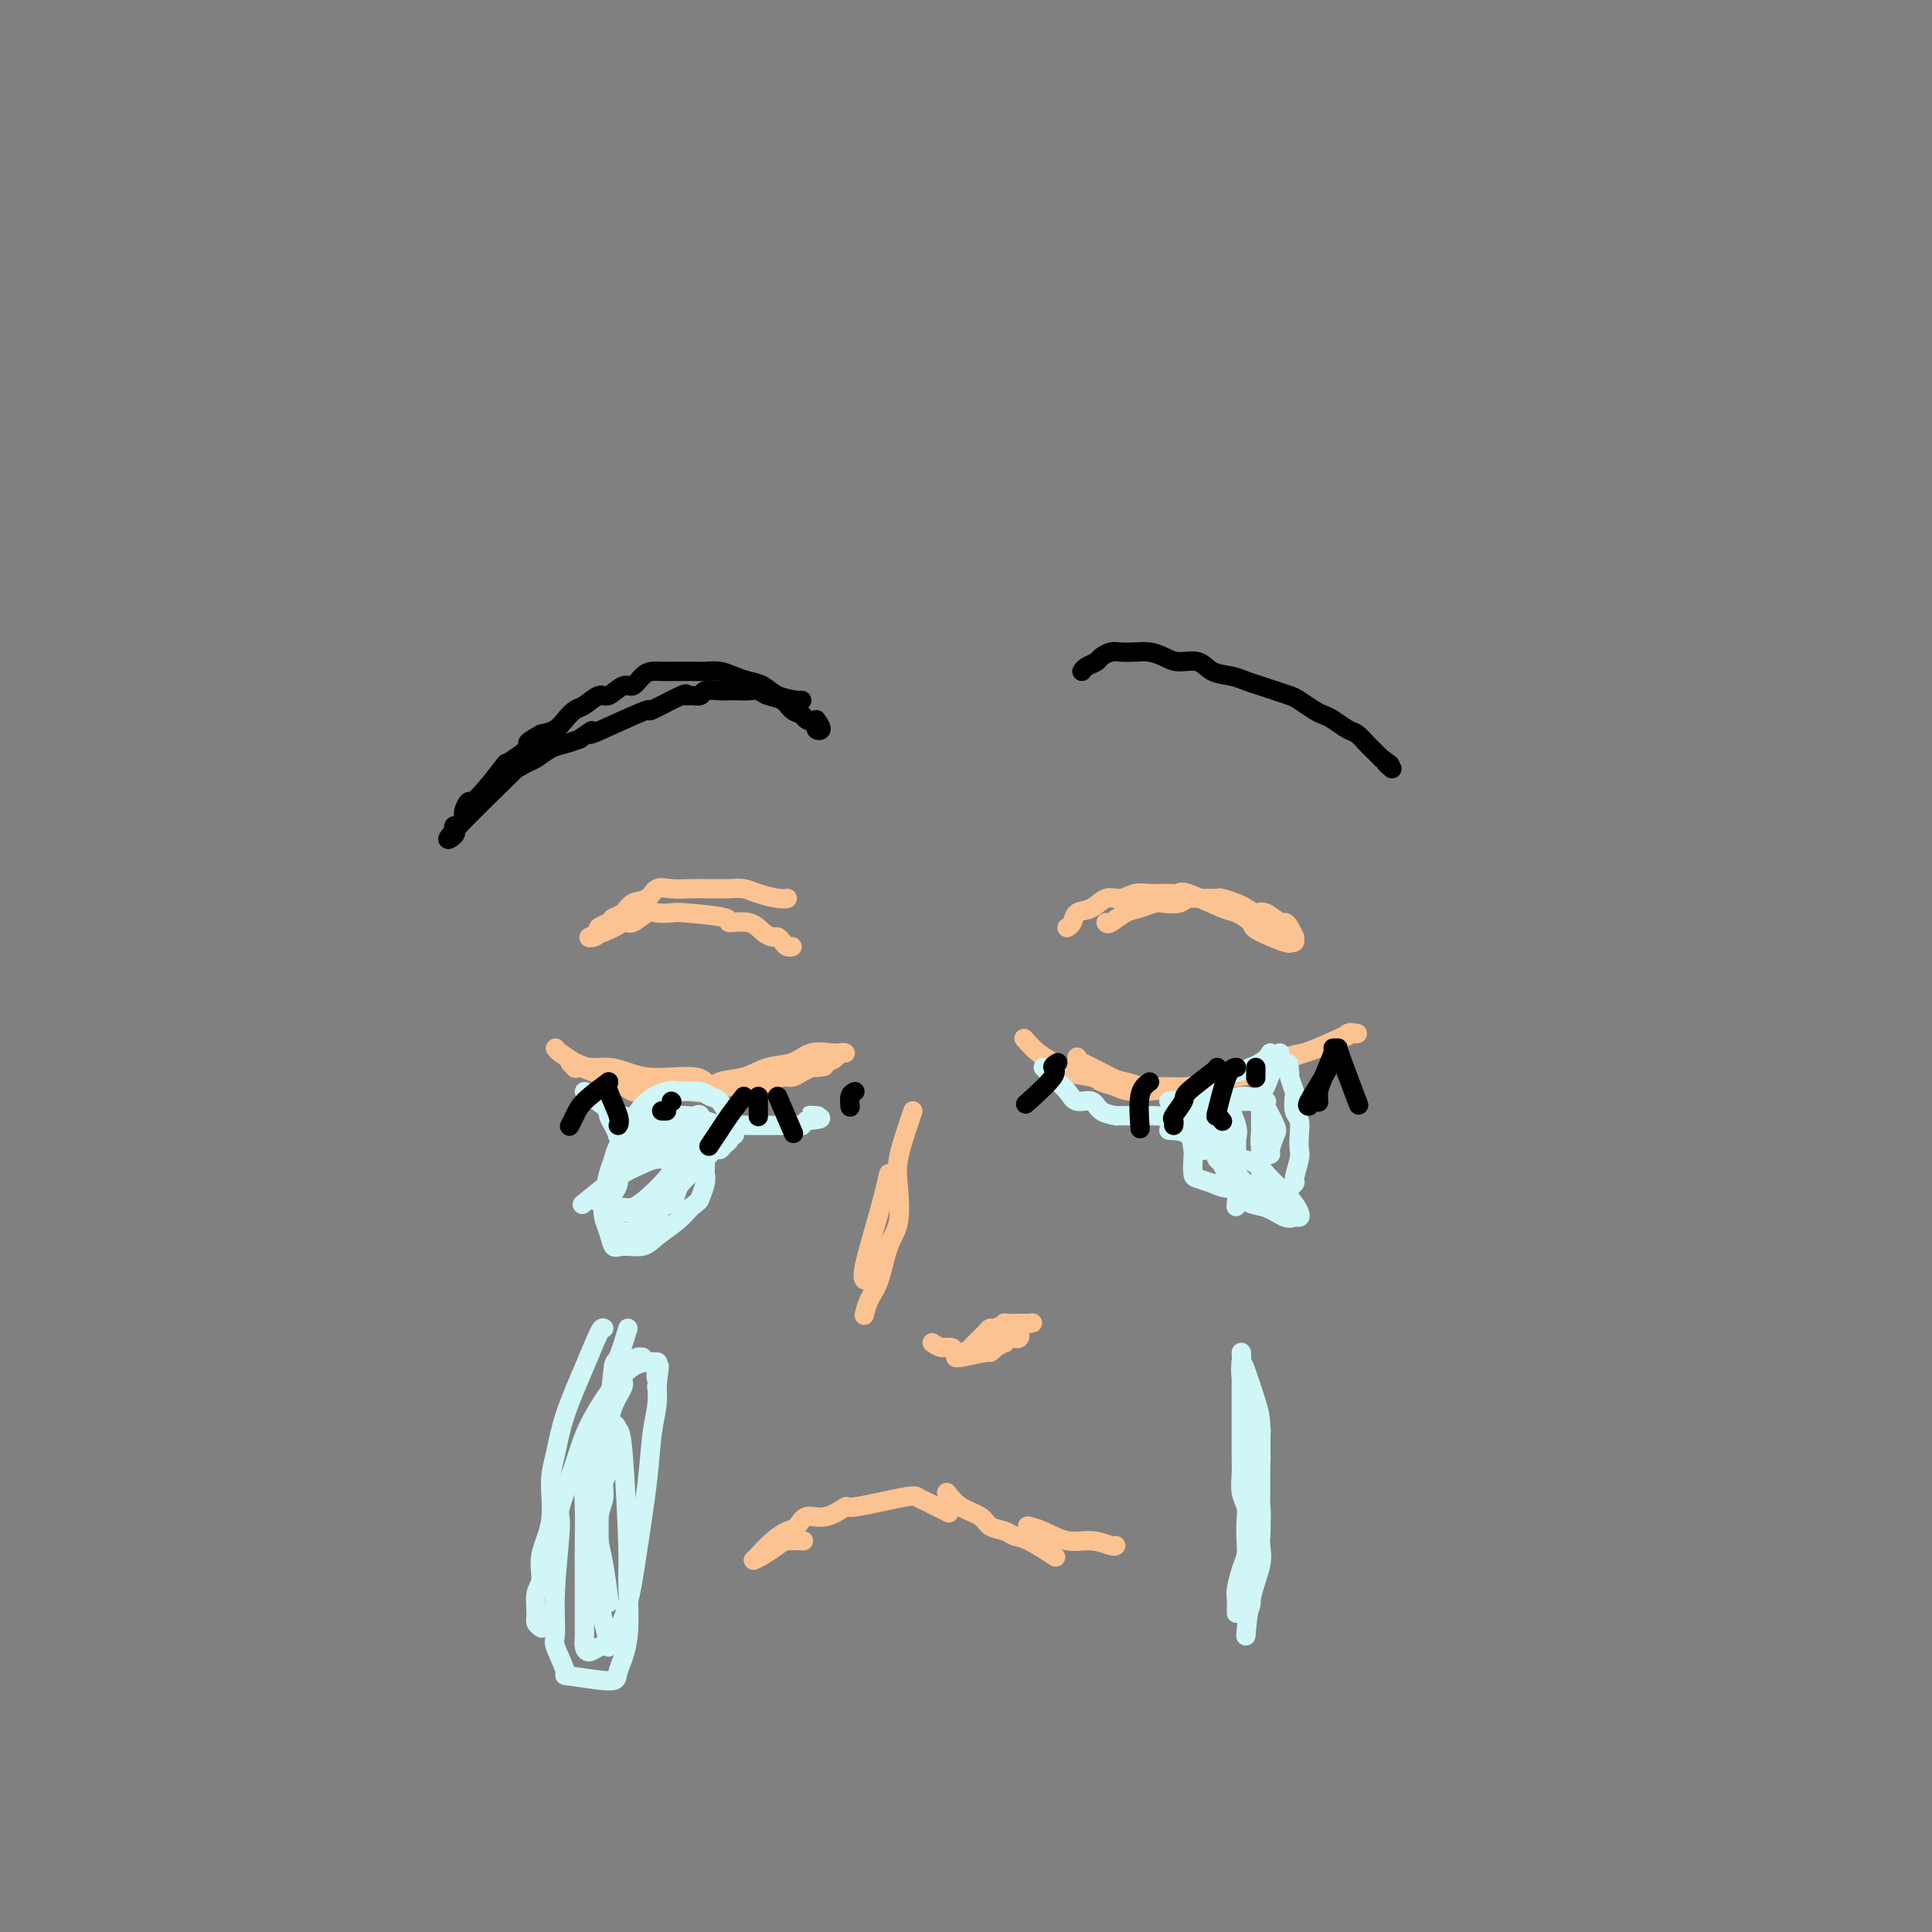<svg viewBox='0 0 400 400' version='1.1' xmlns='http://www.w3.org/2000/svg' xmlns:xlink='http://www.w3.org/1999/xlink'><rect x="0" y="0" width="400" height="400" fill="#808080" stroke="none"/><g fill='none' stroke='rgb(252,195,146)' stroke-width='4' stroke-linecap='round' stroke-linejoin='round'><path d='M212,215c0.982,1.096 1.963,2.192 3,3c1.037,0.808 2.129,1.329 3,2c0.871,0.671 1.521,1.491 3,2c1.479,0.509 3.788,0.706 5,1c1.212,0.294 1.329,0.683 2,1c0.671,0.317 1.897,0.562 3,1c1.103,0.438 2.084,1.071 5,1c2.916,-0.071 7.768,-0.844 10,-1c2.232,-0.156 1.846,0.305 3,0c1.154,-0.305 3.849,-1.377 6,-2c2.151,-0.623 3.758,-0.797 5,-1c1.242,-0.203 2.118,-0.436 3,-1c0.882,-0.564 1.769,-1.460 3,-2c1.231,-0.540 2.805,-0.723 4,-1c1.195,-0.277 2.010,-0.649 3,-1c0.990,-0.351 2.155,-0.683 3,-1c0.845,-0.317 1.371,-0.621 2,-1c0.629,-0.379 1.362,-0.833 2,-1c0.638,-0.167 1.182,-0.048 1,0c-0.182,0.048 -1.091,0.024 -2,0'/><path d='M279,214c2.268,-0.881 -1.561,0.916 -4,2c-2.439,1.084 -3.488,1.456 -5,2c-1.512,0.544 -3.488,1.260 -5,2c-1.512,0.740 -2.561,1.504 -4,2c-1.439,0.496 -3.269,0.722 -5,1c-1.731,0.278 -3.363,0.607 -5,1c-1.637,0.393 -3.277,0.851 -5,1c-1.723,0.149 -3.527,-0.010 -5,0c-1.473,0.010 -2.615,0.190 -4,0c-1.385,-0.190 -3.012,-0.748 -4,-1c-0.988,-0.252 -1.337,-0.197 -3,-1c-1.663,-0.803 -4.642,-2.463 -6,-3c-1.358,-0.537 -1.096,0.048 -1,0c0.096,-0.048 0.028,-0.728 0,-1c-0.028,-0.272 -0.014,-0.136 0,0'/><path d='M115,217c0.163,0.250 0.327,0.501 1,1c0.673,0.499 1.857,1.248 3,2c1.143,0.752 2.245,1.508 4,2c1.755,0.492 4.164,0.720 6,1c1.836,0.280 3.100,0.611 4,1c0.900,0.389 1.438,0.836 2,1c0.562,0.164 1.150,0.044 2,0c0.850,-0.044 1.964,-0.012 3,0c1.036,0.012 1.996,0.004 3,0c1.004,-0.004 2.053,-0.004 3,0c0.947,0.004 1.790,0.011 3,0c1.210,-0.011 2.785,-0.041 4,0c1.215,0.041 2.069,0.152 3,0c0.931,-0.152 1.940,-0.565 3,-1c1.060,-0.435 2.171,-0.890 3,-1c0.829,-0.110 1.377,0.124 2,0c0.623,-0.124 1.321,-0.607 2,-1c0.679,-0.393 1.340,-0.697 2,-1'/><path d='M168,221c4.930,-0.570 1.756,0.005 1,0c-0.756,-0.005 0.905,-0.590 2,-1c1.095,-0.410 1.624,-0.645 2,-1c0.376,-0.355 0.600,-0.829 1,-1c0.400,-0.171 0.975,-0.039 1,0c0.025,0.039 -0.502,-0.016 -1,0c-0.498,0.016 -0.967,0.102 -2,0c-1.033,-0.102 -2.629,-0.394 -4,0c-1.371,0.394 -2.516,1.472 -4,2c-1.484,0.528 -3.307,0.506 -5,1c-1.693,0.494 -3.258,1.505 -5,2c-1.742,0.495 -3.663,0.472 -5,1c-1.337,0.528 -2.090,1.605 -3,2c-0.910,0.395 -1.976,0.108 -3,0c-1.024,-0.108 -2.006,-0.036 -3,0c-0.994,0.036 -1.999,0.035 -3,0c-1.001,-0.035 -1.997,-0.103 -3,0c-1.003,0.103 -2.012,0.379 -3,0c-0.988,-0.379 -1.956,-1.411 -3,-2c-1.044,-0.589 -2.166,-0.736 -3,-1c-0.834,-0.264 -1.381,-0.647 -2,-1c-0.619,-0.353 -1.309,-0.677 -2,-1'/><path d='M121,221c-2.018,-0.789 -2.063,-0.260 -2,0c0.063,0.260 0.235,0.251 0,0c-0.235,-0.251 -0.878,-0.744 -1,-1c-0.122,-0.256 0.276,-0.275 1,0c0.724,0.275 1.774,0.845 3,1c1.226,0.155 2.629,-0.103 4,0c1.371,0.103 2.711,0.567 4,1c1.289,0.433 2.528,0.834 4,1c1.472,0.166 3.178,0.096 5,0c1.822,-0.096 3.760,-0.218 5,0c1.240,0.218 1.783,0.777 2,1c0.217,0.223 0.109,0.112 0,0'/><path d='M229,191c0.152,0.204 0.305,0.408 1,0c0.695,-0.408 1.933,-1.429 3,-2c1.067,-0.571 1.962,-0.693 3,-1c1.038,-0.307 2.217,-0.800 3,-1c0.783,-0.200 1.168,-0.106 2,0c0.832,0.106 2.111,0.225 3,0c0.889,-0.225 1.388,-0.793 2,-1c0.612,-0.207 1.337,-0.052 2,0c0.663,0.052 1.266,0.003 2,0c0.734,-0.003 1.600,0.042 2,0c0.400,-0.042 0.332,-0.171 1,0c0.668,0.171 2.070,0.642 3,1c0.930,0.358 1.387,0.603 2,1c0.613,0.397 1.382,0.945 2,1c0.618,0.055 1.083,-0.384 2,0c0.917,0.384 2.284,1.590 3,2c0.716,0.410 0.781,0.022 1,0c0.219,-0.022 0.592,0.320 1,1c0.408,0.680 0.852,1.698 1,2c0.148,0.302 0.001,-0.111 0,0c-0.001,0.111 0.142,0.746 0,1c-0.142,0.254 -0.571,0.127 -1,0'/><path d='M267,195c1.040,1.029 -3.862,-0.898 -6,-2c-2.138,-1.102 -1.514,-1.377 -2,-2c-0.486,-0.623 -2.082,-1.593 -3,-2c-0.918,-0.407 -1.159,-0.252 -3,-1c-1.841,-0.748 -5.283,-2.398 -7,-3c-1.717,-0.602 -1.709,-0.157 -2,0c-0.291,0.157 -0.882,0.026 -2,0c-1.118,-0.026 -2.763,0.053 -4,0c-1.237,-0.053 -2.065,-0.236 -3,0c-0.935,0.236 -1.976,0.893 -3,1c-1.024,0.107 -2.029,-0.335 -3,0c-0.971,0.335 -1.906,1.449 -3,2c-1.094,0.551 -2.346,0.540 -3,1c-0.654,0.460 -0.712,1.391 -1,2c-0.288,0.609 -0.808,0.895 -1,1c-0.192,0.105 -0.055,0.030 0,0c0.055,-0.030 0.027,-0.015 0,0'/><path d='M163,186c-0.466,0.083 -0.932,0.166 -2,0c-1.068,-0.166 -2.739,-0.580 -4,-1c-1.261,-0.420 -2.112,-0.844 -3,-1c-0.888,-0.156 -1.813,-0.044 -3,0c-1.187,0.044 -2.634,0.019 -4,0c-1.366,-0.019 -2.649,-0.031 -4,0c-1.351,0.031 -2.770,0.106 -4,0c-1.230,-0.106 -2.270,-0.393 -3,0c-0.730,0.393 -1.150,1.467 -2,2c-0.850,0.533 -2.130,0.524 -3,1c-0.870,0.476 -1.329,1.437 -2,2c-0.671,0.563 -1.555,0.729 -2,1c-0.445,0.271 -0.451,0.648 -1,1c-0.549,0.352 -1.642,0.681 -2,1c-0.358,0.319 0.017,0.630 0,1c-0.017,0.370 -0.427,0.800 -1,1c-0.573,0.200 -1.308,0.169 -1,0c0.308,-0.169 1.659,-0.477 3,-1c1.341,-0.523 2.670,-1.262 4,-2'/><path d='M129,191c1.065,-0.188 1.227,0.341 2,0c0.773,-0.341 2.156,-1.553 3,-2c0.844,-0.447 1.147,-0.130 2,0c0.853,0.130 2.255,0.071 3,0c0.745,-0.071 0.832,-0.156 3,0c2.168,0.156 6.416,0.554 8,1c1.584,0.446 0.504,0.942 1,1c0.496,0.058 2.567,-0.321 4,0c1.433,0.321 2.229,1.344 3,2c0.771,0.656 1.517,0.946 2,1c0.483,0.054 0.704,-0.129 1,0c0.296,0.129 0.667,0.571 1,1c0.333,0.429 0.628,0.846 1,1c0.372,0.154 0.821,0.044 1,0c0.179,-0.044 0.090,-0.022 0,0'/><path d='M184,243c-0.506,2.226 -1.012,4.452 -2,8c-0.988,3.548 -2.458,8.417 -3,11c-0.542,2.583 -0.155,2.881 0,3c0.155,0.119 0.077,0.060 0,0'/><path d='M189,230c-0.200,0.608 -0.399,1.215 -1,3c-0.601,1.785 -1.603,4.746 -2,7c-0.397,2.254 -0.190,3.799 0,6c0.190,2.201 0.363,5.056 0,7c-0.363,1.944 -1.260,2.977 -2,5c-0.740,2.023 -1.322,5.037 -2,7c-0.678,1.963 -1.452,2.875 -2,4c-0.548,1.125 -0.871,2.464 -1,3c-0.129,0.536 -0.065,0.268 0,0'/><path d='M193,278c0.643,0.453 1.285,0.906 2,1c0.715,0.094 1.501,-0.171 2,0c0.499,0.171 0.711,0.778 1,1c0.289,0.222 0.655,0.059 1,0c0.345,-0.059 0.669,-0.015 1,0c0.331,0.015 0.668,0.001 1,0c0.332,-0.001 0.657,0.010 1,0c0.343,-0.010 0.704,-0.040 1,0c0.296,0.040 0.527,0.151 1,0c0.473,-0.151 1.187,-0.562 2,-1c0.813,-0.438 1.724,-0.901 2,-1c0.276,-0.099 -0.083,0.165 0,0c0.083,-0.165 0.608,-0.760 1,-1c0.392,-0.240 0.652,-0.126 1,0c0.348,0.126 0.786,0.265 1,0c0.214,-0.265 0.204,-0.933 0,-1c-0.204,-0.067 -0.602,0.466 -1,1'/><path d='M210,277c0.734,-0.568 -0.931,-0.488 -2,0c-1.069,0.488 -1.541,1.384 -2,2c-0.459,0.616 -0.905,0.950 -1,1c-0.095,0.050 0.159,-0.186 -1,0c-1.159,0.186 -3.733,0.793 -5,1c-1.267,0.207 -1.226,0.014 -1,0c0.226,-0.014 0.638,0.151 1,0c0.362,-0.151 0.674,-0.617 1,-1c0.326,-0.383 0.665,-0.681 1,-1c0.335,-0.319 0.666,-0.659 1,-1c0.334,-0.341 0.672,-0.684 1,-1c0.328,-0.316 0.646,-0.607 1,-1c0.354,-0.393 0.743,-0.890 1,-1c0.257,-0.110 0.383,0.167 1,0c0.617,-0.167 1.726,-0.777 2,-1c0.274,-0.223 -0.287,-0.060 0,0c0.287,0.060 1.424,0.016 2,0c0.576,-0.016 0.593,-0.005 1,0c0.407,0.005 1.203,0.002 2,0'/><path d='M213,274c1.333,-0.167 0.667,-0.083 0,0'/><path d='M156,323c0.542,-0.226 1.085,-0.453 2,-1c0.915,-0.547 2.204,-1.415 3,-2c0.796,-0.585 1.099,-0.888 2,-1c0.901,-0.112 2.400,-0.032 3,0c0.600,0.032 0.300,0.016 0,0'/><path d='M156,323c0.160,-0.140 0.321,-0.280 1,-1c0.679,-0.720 1.878,-2.019 3,-3c1.122,-0.981 2.169,-1.644 3,-2c0.831,-0.356 1.447,-0.405 2,-1c0.553,-0.595 1.045,-1.736 2,-2c0.955,-0.264 2.374,0.349 4,0c1.626,-0.349 3.458,-1.661 4,-2c0.542,-0.339 -0.208,0.295 2,0c2.208,-0.295 7.373,-1.518 10,-2c2.627,-0.482 2.714,-0.222 3,0c0.286,0.222 0.769,0.406 2,1c1.231,0.594 3.209,1.598 4,2c0.791,0.402 0.396,0.201 0,0'/><path d='M196,309c0.855,1.096 1.709,2.192 3,3c1.291,0.808 3.018,1.328 4,2c0.982,0.672 1.220,1.498 2,2c0.780,0.502 2.101,0.682 3,1c0.899,0.318 1.375,0.776 2,1c0.625,0.224 1.399,0.214 3,1c1.601,0.786 4.029,2.367 5,3c0.971,0.633 0.486,0.316 0,0'/><path d='M213,316c-0.221,-0.050 -0.441,-0.101 0,0c0.441,0.101 1.544,0.353 3,1c1.456,0.647 3.266,1.690 5,2c1.734,0.310 3.393,-0.113 5,0c1.607,0.113 3.164,0.761 4,1c0.836,0.239 0.953,0.068 1,0c0.047,-0.068 0.023,-0.034 0,0'/></g>
<g fill='none' stroke='rgb(208,246,247)' stroke-width='4' stroke-linecap='round' stroke-linejoin='round'><path d='M242,228c0.853,-0.111 1.707,-0.222 3,0c1.293,0.222 3.026,0.778 4,1c0.974,0.222 1.189,0.111 2,1c0.811,0.889 2.218,2.778 3,4c0.782,1.222 0.938,1.778 1,2c0.062,0.222 0.031,0.111 0,0'/><path d='M242,231c-0.014,-0.242 -0.029,-0.485 1,0c1.029,0.485 3.100,1.696 4,2c0.900,0.304 0.627,-0.300 1,0c0.373,0.300 1.390,1.505 2,2c0.610,0.495 0.812,0.281 1,0c0.188,-0.281 0.362,-0.627 1,0c0.638,0.627 1.740,2.229 2,3c0.260,0.771 -0.322,0.712 0,1c0.322,0.288 1.548,0.924 2,3c0.452,2.076 0.129,5.593 0,7c-0.129,1.407 -0.065,0.703 0,0'/><path d='M242,234c1.551,0.068 3.102,0.137 4,1c0.898,0.863 1.144,2.522 2,3c0.856,0.478 2.323,-0.224 3,0c0.677,0.224 0.565,1.373 1,2c0.435,0.627 1.417,0.731 2,1c0.583,0.269 0.768,0.702 1,1c0.232,0.298 0.510,0.462 1,1c0.490,0.538 1.192,1.451 2,2c0.808,0.549 1.722,0.736 2,1c0.278,0.264 -0.080,0.607 0,1c0.080,0.393 0.599,0.838 1,1c0.401,0.162 0.683,0.042 1,0c0.317,-0.042 0.667,-0.005 1,0c0.333,0.005 0.649,-0.023 1,0c0.351,0.023 0.739,0.098 1,0c0.261,-0.098 0.396,-0.367 1,-1c0.604,-0.633 1.678,-1.628 2,-2c0.322,-0.372 -0.109,-0.120 0,-1c0.109,-0.880 0.758,-2.892 1,-4c0.242,-1.108 0.079,-1.313 0,-2c-0.079,-0.687 -0.073,-1.856 0,-3c0.073,-1.144 0.212,-2.264 0,-3c-0.212,-0.736 -0.775,-1.087 -1,-2c-0.225,-0.913 -0.112,-2.389 0,-3c0.112,-0.611 0.222,-0.357 0,-1c-0.222,-0.643 -0.778,-2.184 -1,-3c-0.222,-0.816 -0.111,-0.908 0,-1'/><path d='M267,222c-0.333,-3.000 -0.167,-1.500 0,0'/><path d='M265,218c-0.227,0.321 -0.453,0.642 -1,2c-0.547,1.358 -1.414,3.753 -2,5c-0.586,1.247 -0.890,1.346 -1,2c-0.110,0.654 -0.025,1.863 0,3c0.025,1.137 -0.008,2.203 0,3c0.008,0.797 0.059,1.324 0,2c-0.059,0.676 -0.227,1.501 0,2c0.227,0.499 0.849,0.673 1,1c0.151,0.327 -0.168,0.806 0,1c0.168,0.194 0.822,0.104 1,0c0.178,-0.104 -0.122,-0.223 0,-1c0.122,-0.777 0.666,-2.212 1,-3c0.334,-0.788 0.460,-0.928 0,-2c-0.460,-1.072 -1.505,-3.077 -2,-4c-0.495,-0.923 -0.442,-0.765 -1,-1c-0.558,-0.235 -1.729,-0.862 -3,-1c-1.271,-0.138 -2.642,0.213 -4,1c-1.358,0.787 -2.704,2.011 -4,3c-1.296,0.989 -2.542,1.742 -3,3c-0.458,1.258 -0.128,3.019 0,4c0.128,0.981 0.055,1.180 0,2c-0.055,0.820 -0.092,2.259 0,3c0.092,0.741 0.312,0.783 1,1c0.688,0.217 1.844,0.608 3,1'/><path d='M251,245c1.084,0.521 1.793,0.823 3,1c1.207,0.177 2.912,0.229 4,0c1.088,-0.229 1.560,-0.738 2,-1c0.440,-0.262 0.850,-0.276 1,-1c0.150,-0.724 0.040,-2.156 0,-4c-0.040,-1.844 -0.012,-4.098 0,-5c0.012,-0.902 0.006,-0.451 0,0'/><path d='M263,218c-0.387,0.637 -0.773,1.273 -2,2c-1.227,0.727 -3.294,1.543 -5,2c-1.706,0.457 -3.051,0.555 -4,1c-0.949,0.445 -1.501,1.237 -2,2c-0.499,0.763 -0.945,1.499 -1,3c-0.055,1.501 0.282,3.769 1,6c0.718,2.231 1.817,4.426 3,7c1.183,2.574 2.450,5.527 4,7c1.550,1.473 3.383,1.465 5,2c1.617,0.535 3.018,1.614 4,2c0.982,0.386 1.547,0.081 2,0c0.453,-0.081 0.796,0.063 1,0c0.204,-0.063 0.269,-0.332 0,-1c-0.269,-0.668 -0.871,-1.734 -2,-3c-1.129,-1.266 -2.786,-2.731 -4,-4c-1.214,-1.269 -1.985,-2.340 -3,-3c-1.015,-0.660 -2.273,-0.908 -3,-1c-0.727,-0.092 -0.922,-0.026 -1,0c-0.078,0.026 -0.039,0.013 0,0'/><path d='M257,280c0.035,0.589 0.070,1.177 0,2c-0.070,0.823 -0.244,1.880 0,3c0.244,1.120 0.906,2.304 1,3c0.094,0.696 -0.381,0.905 0,2c0.381,1.095 1.619,3.074 2,4c0.381,0.926 -0.094,0.797 0,1c0.094,0.203 0.758,0.738 1,1c0.242,0.262 0.062,0.250 0,1c-0.062,0.750 -0.006,2.262 0,3c0.006,0.738 -0.037,0.703 0,1c0.037,0.297 0.154,0.928 0,2c-0.154,1.072 -0.577,2.586 -1,4c-0.423,1.414 -0.845,2.727 -1,4c-0.155,1.273 -0.044,2.507 0,3c0.044,0.493 0.022,0.247 0,0'/><path d='M257,282c-0.000,1.611 -0.000,3.222 0,5c0.000,1.778 0.000,3.724 0,5c-0.000,1.276 -0.001,1.881 0,3c0.001,1.119 0.004,2.750 0,4c-0.004,1.250 -0.015,2.119 0,3c0.015,0.881 0.056,1.776 0,3c-0.056,1.224 -0.211,2.778 0,4c0.211,1.222 0.786,2.111 1,3c0.214,0.889 0.068,1.779 0,3c-0.068,1.221 -0.057,2.774 0,4c0.057,1.226 0.159,2.125 0,3c-0.159,0.875 -0.578,1.727 -1,3c-0.422,1.273 -0.845,2.968 -1,4c-0.155,1.032 -0.042,1.400 0,2c0.042,0.600 0.011,1.431 0,2c-0.011,0.569 -0.003,0.877 0,1c0.003,0.123 0.002,0.062 0,0'/><path d='M257,282c0.226,0.263 0.453,0.526 1,2c0.547,1.474 1.415,4.157 2,6c0.585,1.843 0.889,2.844 1,5c0.111,2.156 0.031,5.465 0,7c-0.031,1.535 -0.011,1.294 0,2c0.011,0.706 0.013,2.357 0,4c-0.013,1.643 -0.041,3.276 0,5c0.041,1.724 0.151,3.537 0,5c-0.151,1.463 -0.563,2.574 -1,4c-0.437,1.426 -0.901,3.166 -1,5c-0.099,1.834 0.166,3.763 0,5c-0.166,1.237 -0.762,1.782 -1,2c-0.238,0.218 -0.119,0.109 0,0'/><path d='M257,282c0.483,0.745 0.967,1.491 1,3c0.033,1.509 -0.384,3.782 0,6c0.384,2.218 1.571,4.382 2,6c0.429,1.618 0.101,2.690 0,4c-0.101,1.310 0.025,2.857 0,4c-0.025,1.143 -0.201,1.882 0,3c0.201,1.118 0.779,2.617 1,4c0.221,1.383 0.084,2.652 0,4c-0.084,1.348 -0.114,2.776 0,4c0.114,1.224 0.371,2.246 0,4c-0.371,1.754 -1.369,4.242 -2,7c-0.631,2.758 -0.895,5.788 -1,7c-0.105,1.212 -0.053,0.606 0,0'/><path d='M254,227c-0.226,-0.067 -0.453,-0.134 0,1c0.453,1.134 1.585,3.470 2,5c0.415,1.530 0.111,2.253 0,3c-0.111,0.747 -0.030,1.516 0,2c0.030,0.484 0.008,0.683 0,1c-0.008,0.317 -0.002,0.754 0,1c0.002,0.246 0.001,0.303 0,0c-0.001,-0.303 -0.000,-0.966 0,-2c0.000,-1.034 0.000,-2.438 0,-3c-0.000,-0.562 -0.000,-0.281 0,0'/><path d='M126,229c-0.091,0.666 -0.182,1.332 0,2c0.182,0.668 0.638,1.337 1,2c0.362,0.663 0.629,1.319 1,2c0.371,0.681 0.846,1.386 1,2c0.154,0.614 -0.014,1.138 0,2c0.014,0.862 0.210,2.061 0,3c-0.210,0.939 -0.827,1.618 -1,2c-0.173,0.382 0.097,0.468 0,1c-0.097,0.532 -0.562,1.509 -1,2c-0.438,0.491 -0.849,0.495 -1,1c-0.151,0.505 -0.041,1.511 0,2c0.041,0.489 0.014,0.460 0,1c-0.014,0.540 -0.014,1.650 0,2c0.014,0.350 0.042,-0.060 0,0c-0.042,0.060 -0.155,0.588 0,1c0.155,0.412 0.577,0.706 1,1'/><path d='M127,255c-0.366,2.784 -0.281,0.743 0,0c0.281,-0.743 0.757,-0.188 1,0c0.243,0.188 0.254,0.010 1,0c0.746,-0.010 2.226,0.148 3,0c0.774,-0.148 0.841,-0.602 1,-1c0.159,-0.398 0.410,-0.740 1,-1c0.590,-0.260 1.519,-0.440 2,-1c0.481,-0.560 0.514,-1.502 1,-2c0.486,-0.498 1.424,-0.552 2,-1c0.576,-0.448 0.789,-1.291 1,-2c0.211,-0.709 0.419,-1.284 1,-2c0.581,-0.716 1.536,-1.573 2,-2c0.464,-0.427 0.439,-0.425 1,-1c0.561,-0.575 1.708,-1.726 2,-2c0.292,-0.274 -0.272,0.330 0,0c0.272,-0.330 1.378,-1.595 2,-2c0.622,-0.405 0.759,0.050 1,0c0.241,-0.050 0.586,-0.604 1,-1c0.414,-0.396 0.896,-0.635 1,-1c0.104,-0.365 -0.171,-0.855 0,-1c0.171,-0.145 0.786,0.056 1,0c0.214,-0.056 0.027,-0.368 0,-1c-0.027,-0.632 0.108,-1.585 0,-2c-0.108,-0.415 -0.457,-0.294 -1,-1c-0.543,-0.706 -1.280,-2.241 -2,-3c-0.720,-0.759 -1.425,-0.743 -2,-1c-0.575,-0.257 -1.022,-0.788 -2,-1c-0.978,-0.212 -2.489,-0.106 -4,0'/><path d='M141,226c-1.731,-0.358 -2.058,-0.253 -3,0c-0.942,0.253 -2.500,0.656 -4,2c-1.500,1.344 -2.942,3.631 -4,5c-1.058,1.369 -1.731,1.820 -2,2c-0.269,0.180 -0.135,0.090 0,0'/><path d='M141,234c0.429,-0.157 0.858,-0.314 0,0c-0.858,0.314 -3.003,1.100 -5,2c-1.997,0.900 -3.845,1.913 -5,3c-1.155,1.087 -1.616,2.246 -2,3c-0.384,0.754 -0.692,1.101 -1,2c-0.308,0.899 -0.617,2.350 -1,3c-0.383,0.650 -0.842,0.500 -1,1c-0.158,0.500 -0.016,1.650 0,2c0.016,0.350 -0.095,-0.101 0,0c0.095,0.101 0.396,0.753 1,1c0.604,0.247 1.513,0.088 2,0c0.487,-0.088 0.554,-0.106 1,0c0.446,0.106 1.272,0.337 2,0c0.728,-0.337 1.358,-1.242 2,-2c0.642,-0.758 1.297,-1.369 2,-2c0.703,-0.631 1.456,-1.283 2,-2c0.544,-0.717 0.880,-1.498 1,-2c0.120,-0.502 0.023,-0.723 0,-1c-0.023,-0.277 0.028,-0.608 0,-1c-0.028,-0.392 -0.136,-0.845 0,-1c0.136,-0.155 0.517,-0.011 0,0c-0.517,0.011 -1.932,-0.110 -3,0c-1.068,0.110 -1.787,0.453 -3,1c-1.213,0.547 -2.918,1.299 -4,2c-1.082,0.701 -1.541,1.350 -2,2'/><path d='M127,245c-1.790,1.178 -1.766,1.622 -2,2c-0.234,0.378 -0.726,0.691 -1,1c-0.274,0.309 -0.328,0.614 0,1c0.328,0.386 1.039,0.852 2,1c0.961,0.148 2.172,-0.022 3,0c0.828,0.022 1.272,0.234 2,0c0.728,-0.234 1.740,-0.916 3,-2c1.260,-1.084 2.767,-2.572 4,-4c1.233,-1.428 2.190,-2.797 3,-4c0.810,-1.203 1.472,-2.239 2,-3c0.528,-0.761 0.923,-1.248 1,-2c0.077,-0.752 -0.164,-1.770 0,-2c0.164,-0.230 0.735,0.329 1,0c0.265,-0.329 0.226,-1.547 0,-2c-0.226,-0.453 -0.638,-0.142 -1,0c-0.362,0.142 -0.674,0.114 -2,0c-1.326,-0.114 -3.664,-0.314 -5,0c-1.336,0.314 -1.668,1.143 -3,2c-1.332,0.857 -3.664,1.741 -5,3c-1.336,1.259 -1.675,2.892 -2,4c-0.325,1.108 -0.634,1.692 -1,3c-0.366,1.308 -0.787,3.341 -1,5c-0.213,1.659 -0.216,2.943 0,4c0.216,1.057 0.650,1.886 1,3c0.350,1.114 0.614,2.514 1,3c0.386,0.486 0.893,0.058 2,0c1.107,-0.058 2.812,0.252 4,0c1.188,-0.252 1.858,-1.068 3,-2c1.142,-0.932 2.755,-1.981 4,-3c1.245,-1.019 2.123,-2.010 3,-3'/><path d='M143,250c1.939,-1.539 1.788,-1.386 2,-2c0.212,-0.614 0.789,-1.996 1,-3c0.211,-1.004 0.058,-1.632 0,-2c-0.058,-0.368 -0.019,-0.478 0,-1c0.019,-0.522 0.020,-1.457 0,-2c-0.020,-0.543 -0.062,-0.695 -1,-1c-0.938,-0.305 -2.774,-0.764 -4,-1c-1.226,-0.236 -1.842,-0.248 -3,0c-1.158,0.248 -2.857,0.757 -5,2c-2.143,1.243 -4.731,3.219 -7,5c-2.269,1.781 -4.220,3.366 -5,4c-0.780,0.634 -0.390,0.317 0,0'/><path d='M121,226c0.131,0.259 0.262,0.518 1,1c0.738,0.482 2.081,1.186 3,2c0.919,0.814 1.412,1.739 2,2c0.588,0.261 1.270,-0.140 2,0c0.730,0.140 1.508,0.822 2,1c0.492,0.178 0.699,-0.147 1,0c0.301,0.147 0.695,0.768 1,1c0.305,0.232 0.519,0.076 1,0c0.481,-0.076 1.227,-0.073 2,0c0.773,0.073 1.572,0.216 2,0c0.428,-0.216 0.484,-0.791 1,-1c0.516,-0.209 1.492,-0.052 2,0c0.508,0.052 0.546,-0.000 1,0c0.454,0.000 1.322,0.053 2,0c0.678,-0.053 1.165,-0.210 2,0c0.835,0.210 2.016,0.788 3,1c0.984,0.212 1.770,0.056 3,0c1.230,-0.056 2.903,-0.014 4,0c1.097,0.014 1.617,0.001 3,0c1.383,-0.001 3.628,0.010 5,0c1.372,-0.010 1.869,-0.041 2,0c0.131,0.041 -0.106,0.155 0,0c0.106,-0.155 0.553,-0.577 1,-1'/><path d='M167,232c5.271,-0.381 1.949,-0.834 1,-1c-0.949,-0.166 0.475,-0.045 1,0c0.525,0.045 0.150,0.013 0,0c-0.150,-0.013 -0.075,-0.006 0,0'/><path d='M216,221c0.544,0.570 1.089,1.140 2,2c0.911,0.860 2.189,2.010 3,3c0.811,0.990 1.154,1.820 2,2c0.846,0.180 2.193,-0.292 3,0c0.807,0.292 1.073,1.346 2,2c0.927,0.654 2.517,0.907 3,1c0.483,0.093 -0.139,0.026 0,0c0.139,-0.026 1.038,-0.010 2,0c0.962,0.010 1.986,0.014 3,0c1.014,-0.014 2.017,-0.046 3,0c0.983,0.046 1.945,0.170 3,0c1.055,-0.170 2.204,-0.634 3,-1c0.796,-0.366 1.240,-0.634 2,-1c0.760,-0.366 1.836,-0.830 3,-1c1.164,-0.170 2.415,-0.046 4,0c1.585,0.046 3.504,0.012 5,0c1.496,-0.012 2.570,-0.004 3,0c0.430,0.004 0.215,0.002 0,0'/><path d='M133,281c-0.374,-0.032 -0.748,-0.064 -1,0c-0.252,0.064 -0.383,0.225 -1,1c-0.617,0.775 -1.721,2.163 -2,3c-0.279,0.837 0.266,1.123 0,2c-0.266,0.877 -1.343,2.345 -2,4c-0.657,1.655 -0.893,3.495 -1,5c-0.107,1.505 -0.085,2.673 0,4c0.085,1.327 0.232,2.812 0,4c-0.232,1.188 -0.844,2.078 -1,3c-0.156,0.922 0.144,1.877 0,3c-0.144,1.123 -0.732,2.414 -1,4c-0.268,1.586 -0.216,3.466 0,5c0.216,1.534 0.597,2.721 1,5c0.403,2.279 0.830,5.651 1,7c0.170,1.349 0.085,0.674 0,0'/><path d='M126,296c0.083,0.037 0.166,0.074 0,1c-0.166,0.926 -0.580,2.742 -1,5c-0.420,2.258 -0.845,4.959 -1,7c-0.155,2.041 -0.039,3.424 0,5c0.039,1.576 0.000,3.347 0,5c-0.000,1.653 0.038,3.189 0,5c-0.038,1.811 -0.154,3.897 0,6c0.154,2.103 0.577,4.224 1,6c0.423,1.776 0.845,3.209 1,4c0.155,0.791 0.044,0.940 0,1c-0.044,0.060 -0.022,0.030 0,0'/><path d='M125,275c-0.191,-0.122 -0.381,-0.245 -1,1c-0.619,1.245 -1.666,3.857 -3,7c-1.334,3.143 -2.954,6.818 -4,10c-1.046,3.182 -1.519,5.871 -2,8c-0.481,2.129 -0.970,3.699 -1,6c-0.030,2.301 0.399,5.334 0,8c-0.399,2.666 -1.624,4.966 -2,7c-0.376,2.034 0.099,3.803 0,5c-0.099,1.197 -0.772,1.824 -1,3c-0.228,1.176 -0.009,2.903 0,4c0.009,1.097 -0.190,1.565 0,2c0.190,0.435 0.769,0.839 1,1c0.231,0.161 0.116,0.081 0,0'/><path d='M130,275c-0.742,2.469 -1.485,4.938 -2,6c-0.515,1.062 -0.803,0.719 -1,2c-0.197,1.281 -0.301,4.188 -1,7c-0.699,2.812 -1.991,5.530 -3,8c-1.009,2.470 -1.734,4.692 -2,7c-0.266,2.308 -0.071,4.701 0,7c0.071,2.299 0.019,4.503 0,7c-0.019,2.497 -0.006,5.288 0,8c0.006,2.712 0.004,5.344 0,7c-0.004,1.656 -0.010,2.336 0,3c0.010,0.664 0.036,1.314 0,2c-0.036,0.686 -0.133,1.409 0,2c0.133,0.591 0.497,1.050 1,1c0.503,-0.050 1.147,-0.610 2,-1c0.853,-0.390 1.916,-0.609 3,-2c1.084,-1.391 2.189,-3.954 3,-7c0.811,-3.046 1.328,-6.576 2,-11c0.672,-4.424 1.500,-9.743 2,-14c0.500,-4.257 0.673,-7.454 1,-10c0.327,-2.546 0.808,-4.442 1,-6c0.192,-1.558 0.096,-2.779 0,-4'/><path d='M136,287c0.934,-7.309 0.270,-3.081 0,-2c-0.270,1.081 -0.146,-0.984 0,-2c0.146,-1.016 0.313,-0.984 0,-1c-0.313,-0.016 -1.108,-0.082 -2,0c-0.892,0.082 -1.883,0.310 -3,1c-1.117,0.690 -2.361,1.842 -4,4c-1.639,2.158 -3.673,5.323 -5,8c-1.327,2.677 -1.949,4.868 -3,8c-1.051,3.132 -2.533,7.206 -3,9c-0.467,1.794 0.080,1.308 0,4c-0.080,2.692 -0.785,8.562 -1,13c-0.215,4.438 0.062,7.442 0,9c-0.062,1.558 -0.464,1.668 0,3c0.464,1.332 1.792,3.886 2,5c0.208,1.114 -0.705,0.790 1,1c1.705,0.210 6.027,0.955 8,1c1.973,0.045 1.598,-0.612 2,-2c0.402,-1.388 1.583,-3.509 2,-7c0.417,-3.491 0.071,-8.353 0,-11c-0.071,-2.647 0.132,-3.079 0,-8c-0.132,-4.921 -0.598,-14.332 -1,-19c-0.402,-4.668 -0.739,-4.595 -1,-5c-0.261,-0.405 -0.444,-1.288 -1,-1c-0.556,0.288 -1.483,1.749 -2,2c-0.517,0.251 -0.623,-0.706 -1,3c-0.377,3.706 -1.025,12.075 -1,17c0.025,4.925 0.721,6.407 1,7c0.279,0.593 0.139,0.296 0,0'/></g>
<g fill='none' stroke='rgb(0,0,0)' stroke-width='4' stroke-linecap='round' stroke-linejoin='round'><path d='M219,220c-0.571,0.345 -1.143,0.690 -1,1c0.143,0.310 1.000,0.583 0,2c-1.000,1.417 -3.857,3.976 -5,5c-1.143,1.024 -0.571,0.512 0,0'/><path d='M238,224c-0.844,0.600 -1.689,1.200 -2,3c-0.311,1.800 -0.089,4.800 0,6c0.089,1.200 0.044,0.600 0,0'/><path d='M260,221c0.000,0.833 0.000,1.667 0,2c0.000,0.333 0.000,0.167 0,0'/><path d='M276,217c0.196,-0.069 0.392,-0.137 0,1c-0.392,1.137 -1.373,3.480 -2,5c-0.627,1.520 -0.900,2.217 -1,3c-0.100,0.783 -0.029,1.652 0,2c0.029,0.348 0.014,0.174 0,0'/><path d='M277,217c0.083,0.362 0.166,0.724 1,3c0.834,2.276 2.419,6.466 3,8c0.581,1.534 0.156,0.413 0,0c-0.156,-0.413 -0.045,-0.118 0,0c0.045,0.118 0.022,0.059 0,0'/><path d='M277,217c-0.287,0.536 -0.574,1.072 -1,2c-0.426,0.928 -0.990,2.249 -2,4c-1.010,1.751 -2.464,3.933 -3,5c-0.536,1.067 -0.153,1.019 0,1c0.153,-0.019 0.077,-0.010 0,0'/><path d='M256,221c-0.627,0.075 -1.254,0.150 -2,2c-0.746,1.850 -1.612,5.475 -2,7c-0.388,1.525 -0.297,0.949 0,1c0.297,0.051 0.799,0.729 1,1c0.201,0.271 0.100,0.136 0,0'/><path d='M252,221c0.130,0.008 0.259,0.015 -1,1c-1.259,0.985 -3.907,2.947 -5,4c-1.093,1.053 -0.633,1.196 -1,2c-0.367,0.804 -1.562,2.267 -2,3c-0.438,0.733 -0.118,0.736 0,1c0.118,0.264 0.034,0.790 0,1c-0.034,0.210 -0.017,0.105 0,0'/><path d='M126,224c-1.917,1.411 -3.833,2.821 -5,4c-1.167,1.179 -1.583,2.125 -2,3c-0.417,0.875 -0.833,1.679 -1,2c-0.167,0.321 -0.083,0.161 0,0'/><path d='M126,224c-0.226,0.339 -0.452,0.679 0,2c0.452,1.321 1.583,3.625 2,5c0.417,1.375 0.119,1.821 0,2c-0.119,0.179 -0.060,0.089 0,0'/><path d='M139,228c0.000,0.000 0.100,0.100 0.1,0.1'/><path d='M157,227c0.000,0.622 0.000,1.244 0,2c0.000,0.756 0.000,1.644 0,2c0.000,0.356 0.000,0.178 0,0'/><path d='M161,227c1.250,2.917 2.500,5.833 3,7c0.500,1.167 0.250,0.583 0,0'/><path d='M177,226c-0.422,0.200 -0.844,0.400 -1,1c-0.156,0.600 -0.044,1.600 0,2c0.044,0.400 0.022,0.200 0,0'/><path d='M154,227c-1.101,1.440 -2.202,2.881 -3,4c-0.798,1.119 -1.292,1.917 -2,3c-0.708,1.083 -1.631,2.452 -2,3c-0.369,0.548 -0.185,0.274 0,0'/><path d='M138,230c-0.417,0.000 -0.833,0.000 -1,0c-0.167,0.000 -0.083,0.000 0,0'/><path d='M224,139c0.213,-0.332 0.426,-0.663 1,-1c0.574,-0.337 1.508,-0.678 2,-1c0.492,-0.322 0.543,-0.623 1,-1c0.457,-0.377 1.319,-0.831 2,-1c0.681,-0.169 1.181,-0.055 2,0c0.819,0.055 1.955,0.051 3,0c1.045,-0.051 1.997,-0.151 3,0c1.003,0.151 2.057,0.551 3,1c0.943,0.449 1.774,0.946 3,1c1.226,0.054 2.845,-0.336 4,0c1.155,0.336 1.845,1.399 3,2c1.155,0.601 2.775,0.739 4,1c1.225,0.261 2.056,0.646 3,1c0.944,0.354 2.000,0.676 3,1c1.000,0.324 1.945,0.650 3,1c1.055,0.350 2.221,0.722 3,1c0.779,0.278 1.171,0.460 2,1c0.829,0.540 2.094,1.439 3,2c0.906,0.561 1.451,0.784 2,1c0.549,0.216 1.102,0.424 2,1c0.898,0.576 2.141,1.519 3,2c0.859,0.481 1.333,0.500 2,1c0.667,0.500 1.526,1.481 2,2c0.474,0.519 0.564,0.577 1,1c0.436,0.423 1.218,1.212 2,2'/><path d='M286,157c3.107,2.179 1.375,1.125 1,1c-0.375,-0.125 0.607,0.679 1,1c0.393,0.321 0.196,0.161 0,0'/><path d='M166,145c-0.041,0.059 -0.083,0.118 -1,0c-0.917,-0.118 -2.710,-0.414 -4,-1c-1.290,-0.586 -2.079,-1.464 -3,-2c-0.921,-0.536 -1.975,-0.732 -3,-1c-1.025,-0.268 -2.022,-0.608 -3,-1c-0.978,-0.392 -1.939,-0.837 -3,-1c-1.061,-0.163 -2.224,-0.044 -3,0c-0.776,0.044 -1.167,0.011 -2,0c-0.833,-0.011 -2.110,-0.001 -3,0c-0.890,0.001 -1.393,-0.006 -2,0c-0.607,0.006 -1.316,0.024 -2,0c-0.684,-0.024 -1.342,-0.089 -2,0c-0.658,0.089 -1.316,0.334 -2,1c-0.684,0.666 -1.394,1.755 -2,2c-0.606,0.245 -1.107,-0.353 -2,0c-0.893,0.353 -2.179,1.655 -3,2c-0.821,0.345 -1.178,-0.269 -2,0c-0.822,0.269 -2.110,1.420 -3,2c-0.890,0.580 -1.383,0.588 -2,1c-0.617,0.412 -1.358,1.226 -2,2c-0.642,0.774 -1.183,1.507 -2,2c-0.817,0.493 -1.908,0.747 -3,1'/><path d='M112,152c-4.249,2.378 -2.371,1.822 -2,2c0.371,0.178 -0.765,1.089 -2,2c-1.235,0.911 -2.570,1.820 -3,2c-0.430,0.180 0.043,-0.371 -1,1c-1.043,1.371 -3.603,4.662 -5,6c-1.397,1.338 -1.632,0.722 -2,1c-0.368,0.278 -0.869,1.452 -1,2c-0.131,0.548 0.108,0.472 0,1c-0.108,0.528 -0.562,1.660 -1,2c-0.438,0.340 -0.862,-0.111 -1,0c-0.138,0.111 0.008,0.784 0,1c-0.008,0.216 -0.169,-0.025 0,0c0.169,0.025 0.668,0.315 0,1c-0.668,0.685 -2.503,1.765 0,-1c2.503,-2.765 9.345,-9.375 12,-12c2.655,-2.625 1.123,-1.267 1,-1c-0.123,0.267 1.163,-0.558 2,-1c0.837,-0.442 1.224,-0.500 2,-1c0.776,-0.500 1.940,-1.442 3,-2c1.060,-0.558 2.017,-0.731 3,-1c0.983,-0.269 1.991,-0.635 3,-1'/><path d='M120,153c4.133,-2.942 1.966,-1.297 2,-1c0.034,0.297 2.268,-0.754 5,-2c2.732,-1.246 5.963,-2.688 7,-3c1.037,-0.312 -0.121,0.506 1,0c1.121,-0.506 4.522,-2.335 6,-3c1.478,-0.665 1.033,-0.164 1,0c-0.033,0.164 0.347,-0.009 1,0c0.653,0.009 1.578,0.198 2,0c0.422,-0.198 0.339,-0.785 1,-1c0.661,-0.215 2.064,-0.058 3,0c0.936,0.058 1.404,0.019 2,0c0.596,-0.019 1.318,-0.017 2,0c0.682,0.017 1.323,0.050 2,0c0.677,-0.050 1.390,-0.182 2,0c0.610,0.182 1.118,0.679 2,1c0.882,0.321 2.139,0.467 3,1c0.861,0.533 1.326,1.453 2,2c0.674,0.547 1.558,0.723 2,1c0.442,0.277 0.442,0.657 1,1c0.558,0.343 1.675,0.649 2,1c0.325,0.351 -0.143,0.748 0,1c0.143,0.252 0.898,0.358 1,0c0.102,-0.358 -0.449,-1.179 -1,-2'/></g>
</svg>
